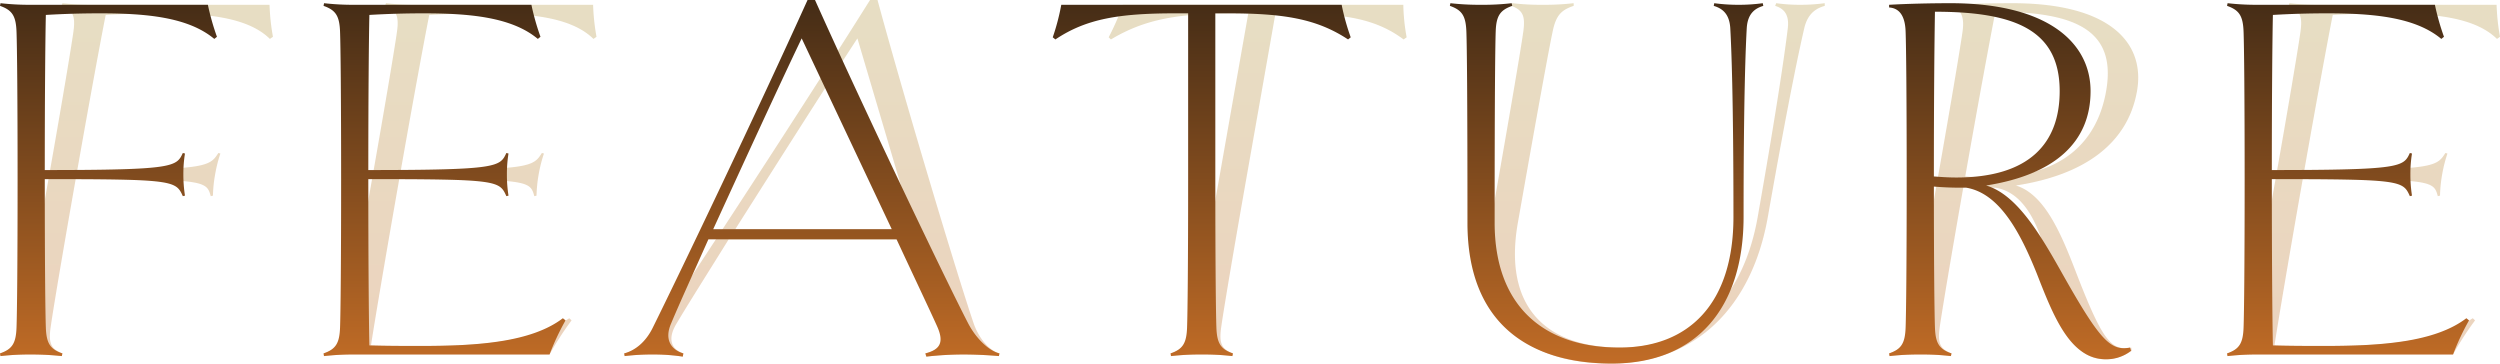 <svg id="ttl__feature01.svg" xmlns="http://www.w3.org/2000/svg" xmlns:xlink="http://www.w3.org/1999/xlink" width="938" height="136.41" viewBox="0 0 938 136.41">
  <defs>
    <style>
      .cls-1, .cls-2 {
        fill-rule: evenodd;
      }

      .cls-1 {
        opacity: 0.3;
        fill: url(#linear-gradient);
      }

      .cls-2 {
        fill: url(#linear-gradient-2);
      }
    </style>
    <linearGradient id="linear-gradient" x1="1724.845" y1="3397.5" x2="1724.845" y2="3533.91" gradientUnits="userSpaceOnUse">
      <stop offset="0" stop-color="#b09239"/>
      <stop offset="1" stop-color="#c16c26"/>
    </linearGradient>
    <linearGradient id="linear-gradient-2" x1="1719" y1="3397.5" x2="1719" y2="3533.91" gradientUnits="userSpaceOnUse">
      <stop offset="0" stop-color="#442c16"/>
      <stop offset="1" stop-color="#c16c26"/>
    </linearGradient>
  </defs>
  <path id="FEATURE" class="cls-1" d="M1358.22,3411.3a81.48,81.48,0,0,1-1.28-12h-66.2a94.1,94.1,0,0,1-11.49-.6l-0.38,1c4.32,1.6,5.33,3.8,4.47,9.8-0.75,5.4-3.9,24.4-9.37,55.4s-9.01,50-10.16,55.4c-1.26,6-3.05,8.2-7.93,9.8l0.02,1a97.466,97.466,0,0,1,11.31-.6,105.179,105.179,0,0,1,11.69.6l0.38-1c-4.32-1.6-5.33-3.8-4.47-9.8,0.75-5.4,3.9-24.4,9.4-55.6,48.4,0,49.09.6,50.67,6.4l0.83-.2a50.507,50.507,0,0,1,.82-8,51.66,51.66,0,0,1,1.97-7.8l-0.76-.2c-3.32,5.2-4.53,6.4-52.93,6.4,4.83-27.4,8.98-49.8,10.66-58.2,6.87-.4,13.71-0.6,20.3-0.6,17.4,0,32.96,1.4,41.31,9.6ZM1462,3530.5a118.642,118.642,0,0,1,8.26-12.8l-0.86-.8c-13.39,9-33.83,10.4-55.03,10.4-6.6,0-13,0-19.37-.2,1.32-8.6,5.11-31.2,10.61-62.4,48.6,0,49.09.6,50.67,6.4l0.83-.2a54.516,54.516,0,0,1,2.79-15.8l-0.77-.2c-3.31,5.2-4.33,6.4-52.92,6.4,4.83-27.4,8.98-49.8,10.66-58.2,6.87-.4,13.7-0.6,20.3-0.6,17.4,0,32.96,1.4,41.31,9.6l1.14-.8a81.48,81.48,0,0,1-1.28-12h-66.2a94.4,94.4,0,0,1-11.5-.6l-0.37,1c4.31,1.6,5.33,3.8,4.47,9.8-0.75,5.4-3.9,24.4-9.37,55.4s-9.01,50-10.17,55.4c-1.25,6-3.04,8.2-7.92,9.8l0.02,1a99.617,99.617,0,0,1,11.7-.6h73Zm159.08-11.8c-6.19-18.2-25.6-82.8-36.03-121.2h-2.8c-26.13,41.6-65.28,101.4-79.65,122.8-3.82,5.8-8.55,8.8-12.53,9.8l0.03,1a87.917,87.917,0,0,1,10.9-.6,70.3,70.3,0,0,1,10.86.8l0.41-1.2c-4.35-1.4-6.28-5.2-2.62-11.2,4.27-7.2,11.48-18.6,19.57-31.6h70.6c4.22,14.6,7.87,26.8,9.45,32.6,1.71,6.2-.55,8.8-6.2,10.2l0.19,1.2a126.8,126.8,0,0,1,14.14-.8c3.8,0,8.76.2,13.09,0.6l0.38-1C1627.05,3529.1,1623.06,3524.5,1621.08,3518.7Zm-89.39-35.2c15.23-24,33.51-52.8,45.82-71.6l21.18,71.6h-67Zm251.89-72a76.42,76.42,0,0,1-1.25-12.2h-105.2a98.32,98.32,0,0,1-5.35,12.2l0.86,0.8c12.97-7.8,25.73-9.8,46.93-9.8h4.6l-11.01,62.4c-5.46,31-9.01,50-10.16,55.4-1.26,6-3.05,8.2-7.93,9.8l0.02,1a98.607,98.607,0,0,1,11.51-.6,91.947,91.947,0,0,1,11.49.6l0.38-1c-4.32-1.6-5.33-3.8-4.47-9.8,0.75-5.4,3.9-24.4,9.36-55.4l11.01-62.4h4.4c21.2,0,33.24,2,43.67,9.8Zm156.86-12.8a68.223,68.223,0,0,1-9.11.6,64.314,64.314,0,0,1-9.09-.6l-0.38,1c2.46,0.8,5.38,2.4,4.75,8.2-0.83,7-3.35,25.8-11.31,71-5.75,32.6-25.44,49-51.44,49-28.6,0-44.02-15.8-38.55-46.8,8.32-47.2,11.87-66.2,13.06-71.8,1.22-5.8,3.01-8,7.89-9.6l-0.02-1a96.206,96.206,0,0,1-11.51.6,94.219,94.219,0,0,1-11.49-.6l-0.38,1c4.32,1.6,5.33,3.8,4.47,9.8-0.75,5.4-3.9,24.4-12.22,71.6-6.74,38.2,14.29,52.8,44.89,52.8,32,0,53.14-21.2,59.1-55,7.96-45.2,12.08-64,13.71-71,1.43-5.8,4.91-7.4,7.65-8.2Zm115.01,129.2c-7.44,1.4-10.74-2.6-20.24-27-5.62-14.6-11.84-30.4-23.04-33.8,26.11-4,42.02-16,45.44-35.4,3.18-18-9.98-33-46.78-33-7.2,0-16.23.2-23.1,0.6l-0.18,1c2.77,0.2,5.69,1.8,4.58,9.2-0.75,5.4-3.87,24.2-9.37,55.4-5.46,31-9.01,50-10.17,55.4-1.25,6-3.04,8.2-7.92,9.8l0.02,1a99.8,99.8,0,0,1,11.71-.6,90.734,90.734,0,0,1,11.29.6l0.38-1c-4.32-1.6-5.33-3.8-4.48-9.8,0.76-5.4,3.91-24.4,8.91-52.8a112.375,112.375,0,0,0,11.93.4c12.25,2,17.44,16.8,20.93,32.2,3.5,16.4,6.92,32.2,20.32,32.2a17.259,17.259,0,0,0,9.96-3.2Zm-50.98-126c30.6,0,45.53,7.2,41.55,29.8-3.39,19.2-16.72,32.4-44.52,32.4-3,0-5.76-.2-8.33-0.4C1998.43,3433.9,2002.19,3413.7,2004.47,3401.9Zm171.72,128.6a118.642,118.642,0,0,1,8.26-12.8l-0.86-.8c-13.38,9-33.83,10.4-55.03,10.4-6.6,0-13,0-19.37-.2,1.32-8.6,5.11-31.2,10.61-62.4,48.6,0,49.09.6,50.67,6.4l0.83-.2a54.516,54.516,0,0,1,2.79-15.8l-0.77-.2c-3.31,5.2-4.32,6.4-52.92,6.4,4.83-27.4,8.98-49.8,10.66-58.2,6.87-.4,13.7-0.6,20.3-0.6,17.4,0,32.96,1.4,41.31,9.6l1.14-.8a81.48,81.48,0,0,1-1.28-12h-66.2a94.4,94.4,0,0,1-11.5-.6l-0.37,1c4.32,1.6,5.33,3.8,4.47,9.8-0.75,5.4-3.9,24.4-9.37,55.4s-9.01,50-10.17,55.4c-1.25,6-3.04,8.2-7.92,9.8l0.02,1a99.8,99.8,0,0,1,11.71-.6h72.99Z" transform="translate(-1255.81 -3397.5)"/>
  <path id="FEATURE-2" data-name="FEATURE" class="cls-2" d="M1337.21,3411.3a89.924,89.924,0,0,1-3.4-12h-66.2a96.984,96.984,0,0,1-11.6-.6l-0.2,1c4.6,1.6,6,3.8,6.2,9.8,0.2,5.4.4,24.4,0.4,55.4s-0.2,50-.4,55.4c-0.2,6-1.6,8.2-6.2,9.8l0.2,1a94.651,94.651,0,0,1,11.2-.6,108.164,108.164,0,0,1,11.8.6l0.2-1c-4.6-1.6-6-3.8-6.2-9.8-0.2-5.4-.4-24.4-0.4-55.6,48.4,0,49.2.6,51.8,6.4l0.8-.2a50.053,50.053,0,0,1-.6-8,47.519,47.519,0,0,1,.6-7.8l-0.8-.2c-2.4,5.2-3.4,6.4-51.8,6.4,0-27.4.2-49.8,0.4-58.2,6.8-.4,13.6-0.6,20.2-0.6,17.4,0,33.2,1.4,43,9.6ZM1462,3530.5a94.977,94.977,0,0,1,6-12.8l-1-.8c-11.8,9-32,10.4-53.2,10.4-6.6,0-13,0-19.4-.2-0.2-8.6-.4-31.2-0.4-62.4,48.6,0,49.2.6,51.8,6.4l0.8-.2a50.053,50.053,0,0,1-.6-8,47.519,47.519,0,0,1,.6-7.8l-0.8-.2c-2.4,5.2-3.2,6.4-51.8,6.4,0-27.4.2-49.8,0.4-58.2,6.8-.4,13.6-0.6,20.2-0.6,17.4,0,33.2,1.4,43,9.6l1-.8a89.924,89.924,0,0,1-3.4-12H1389a96.984,96.984,0,0,1-11.6-.6l-0.2,1c4.6,1.6,6,3.8,6.2,9.8,0.2,5.4.4,24.4,0.4,55.4s-0.2,50-.4,55.4c-0.2,6-1.6,8.2-6.2,9.8l0.2,1a96.984,96.984,0,0,1,11.6-.6h73Zm157-11.8c-9.4-18.2-40.2-82.8-57.4-121.2h-2.8c-18.8,41.6-47.4,101.4-58,122.8-2.8,5.8-7,8.8-10.8,9.8l0.2,1a85.435,85.435,0,0,1,10.8-.6,73.036,73.036,0,0,1,11,.8l0.2-1.2c-4.6-1.4-7.2-5.2-4.6-11.2,3-7.2,8.2-18.6,14-31.6h70.6c6.8,14.6,12.6,26.8,15.2,32.6,2.8,6.2,1,8.8-4.4,10.2l0.4,1.2a123.105,123.105,0,0,1,14-.8c3.8,0,8.8.2,13.2,0.6l0.2-1C1626.8,3529.1,1622,3524.5,1619,3518.7Zm-95.6-35.2c11-24,24.2-52.8,33.2-71.6l33.8,71.6h-67Zm239.2-72a84.762,84.762,0,0,1-3.4-12.2H1654a84.139,84.139,0,0,1-3.2,12.2l1,0.8c11.6-7.8,24-9.8,45.2-9.8h4.6v62.4c0,31-.2,50-0.4,55.4-0.2,6-1.6,8.2-6.2,9.8l0.2,1a95.794,95.794,0,0,1,11.4-.6,94.662,94.662,0,0,1,11.6.6l0.2-1c-4.6-1.6-6-3.8-6.2-9.8-0.2-5.4-.4-24.4-0.4-55.4v-62.4h4.4c21.2,0,33.6,2,45.4,9.8Zm154.6-12.8a65.822,65.822,0,0,1-9,.6,66.656,66.656,0,0,1-9.2-.6l-0.2,1c2.6,0.8,5.8,2.4,6.2,8.2,0.4,7,1.2,25.8,1.2,71,0,32.6-16.8,49-42.8,49-28.6,0-46.8-15.8-46.8-46.8,0-47.2.2-66.2,0.4-71.8,0.2-5.8,1.6-8,6.2-9.6l-0.2-1a93.447,93.447,0,0,1-11.4.6,96.984,96.984,0,0,1-11.6-.6l-0.2,1c4.6,1.6,6,3.8,6.2,9.8,0.2,5.4.4,24.4,0.4,71.6,0,38.2,23.6,52.8,54.2,52.8,32,0,49.4-21.2,49.4-55,0-45.2.8-64,1.2-71,0.4-5.8,3.6-7.4,6.2-8.2Zm137.79,129.2c-7.2,1.4-11.2-2.6-24.99-27-8.2-14.6-17.2-30.4-29-33.8,25.4-4,39.19-16,39.19-35.4,0-18-15.79-33-52.59-33-7.2,0-16.2.2-23,.6v1c2.8,0.2,6,1.8,6.2,9.2,0.2,5.4.4,24.2,0.4,55.4,0,31-.2,50-0.4,55.4-0.2,6-1.6,8.2-6.2,9.8l0.2,1a96.984,96.984,0,0,1,11.6-.6,93.447,93.447,0,0,1,11.4.6l0.2-1c-4.6-1.6-6-3.8-6.2-9.8-0.2-5.4-.4-24.4-0.4-52.8a114.4,114.4,0,0,0,12,.4c12.6,2,20.4,16.8,26.6,32.2,6.4,16.4,12.6,32.2,25.99,32.2a14.824,14.824,0,0,0,9.4-3.2Zm-73.19-126c30.6,0,46.8,7.2,46.8,29.8,0,19.2-11,32.4-38.8,32.4-3,0-5.8-.2-8.4-0.4C1981.4,3433.9,1981.6,3413.7,1981.8,3401.9Zm194.39,128.6a94.977,94.977,0,0,1,6-12.8l-1-.8c-11.8,9-32,10.4-53.2,10.4-6.59,0-12.99,0-19.39-.2-0.2-8.6-.4-31.2-0.4-62.4,48.59,0,49.19.6,51.79,6.4l0.8-.2a50.053,50.053,0,0,1-.6-8,47.519,47.519,0,0,1,.6-7.8l-0.8-.2c-2.4,5.2-3.2,6.4-51.79,6.4,0-27.4.2-49.8,0.4-58.2,6.8-.4,13.6-0.6,20.19-0.6,17.4,0,33.2,1.4,43,9.6l1-.8a89.924,89.924,0,0,1-3.4-12H2103.2a96.984,96.984,0,0,1-11.6-.6l-0.2,1c4.6,1.6,6,3.8,6.2,9.8,0.2,5.4.4,24.4,0.4,55.4s-0.2,50-.4,55.4c-0.2,6-1.6,8.2-6.2,9.8l0.2,1a96.984,96.984,0,0,1,11.6-.6h72.99Z" transform="translate(-1255.81 -3397.5)"/>
</svg>
